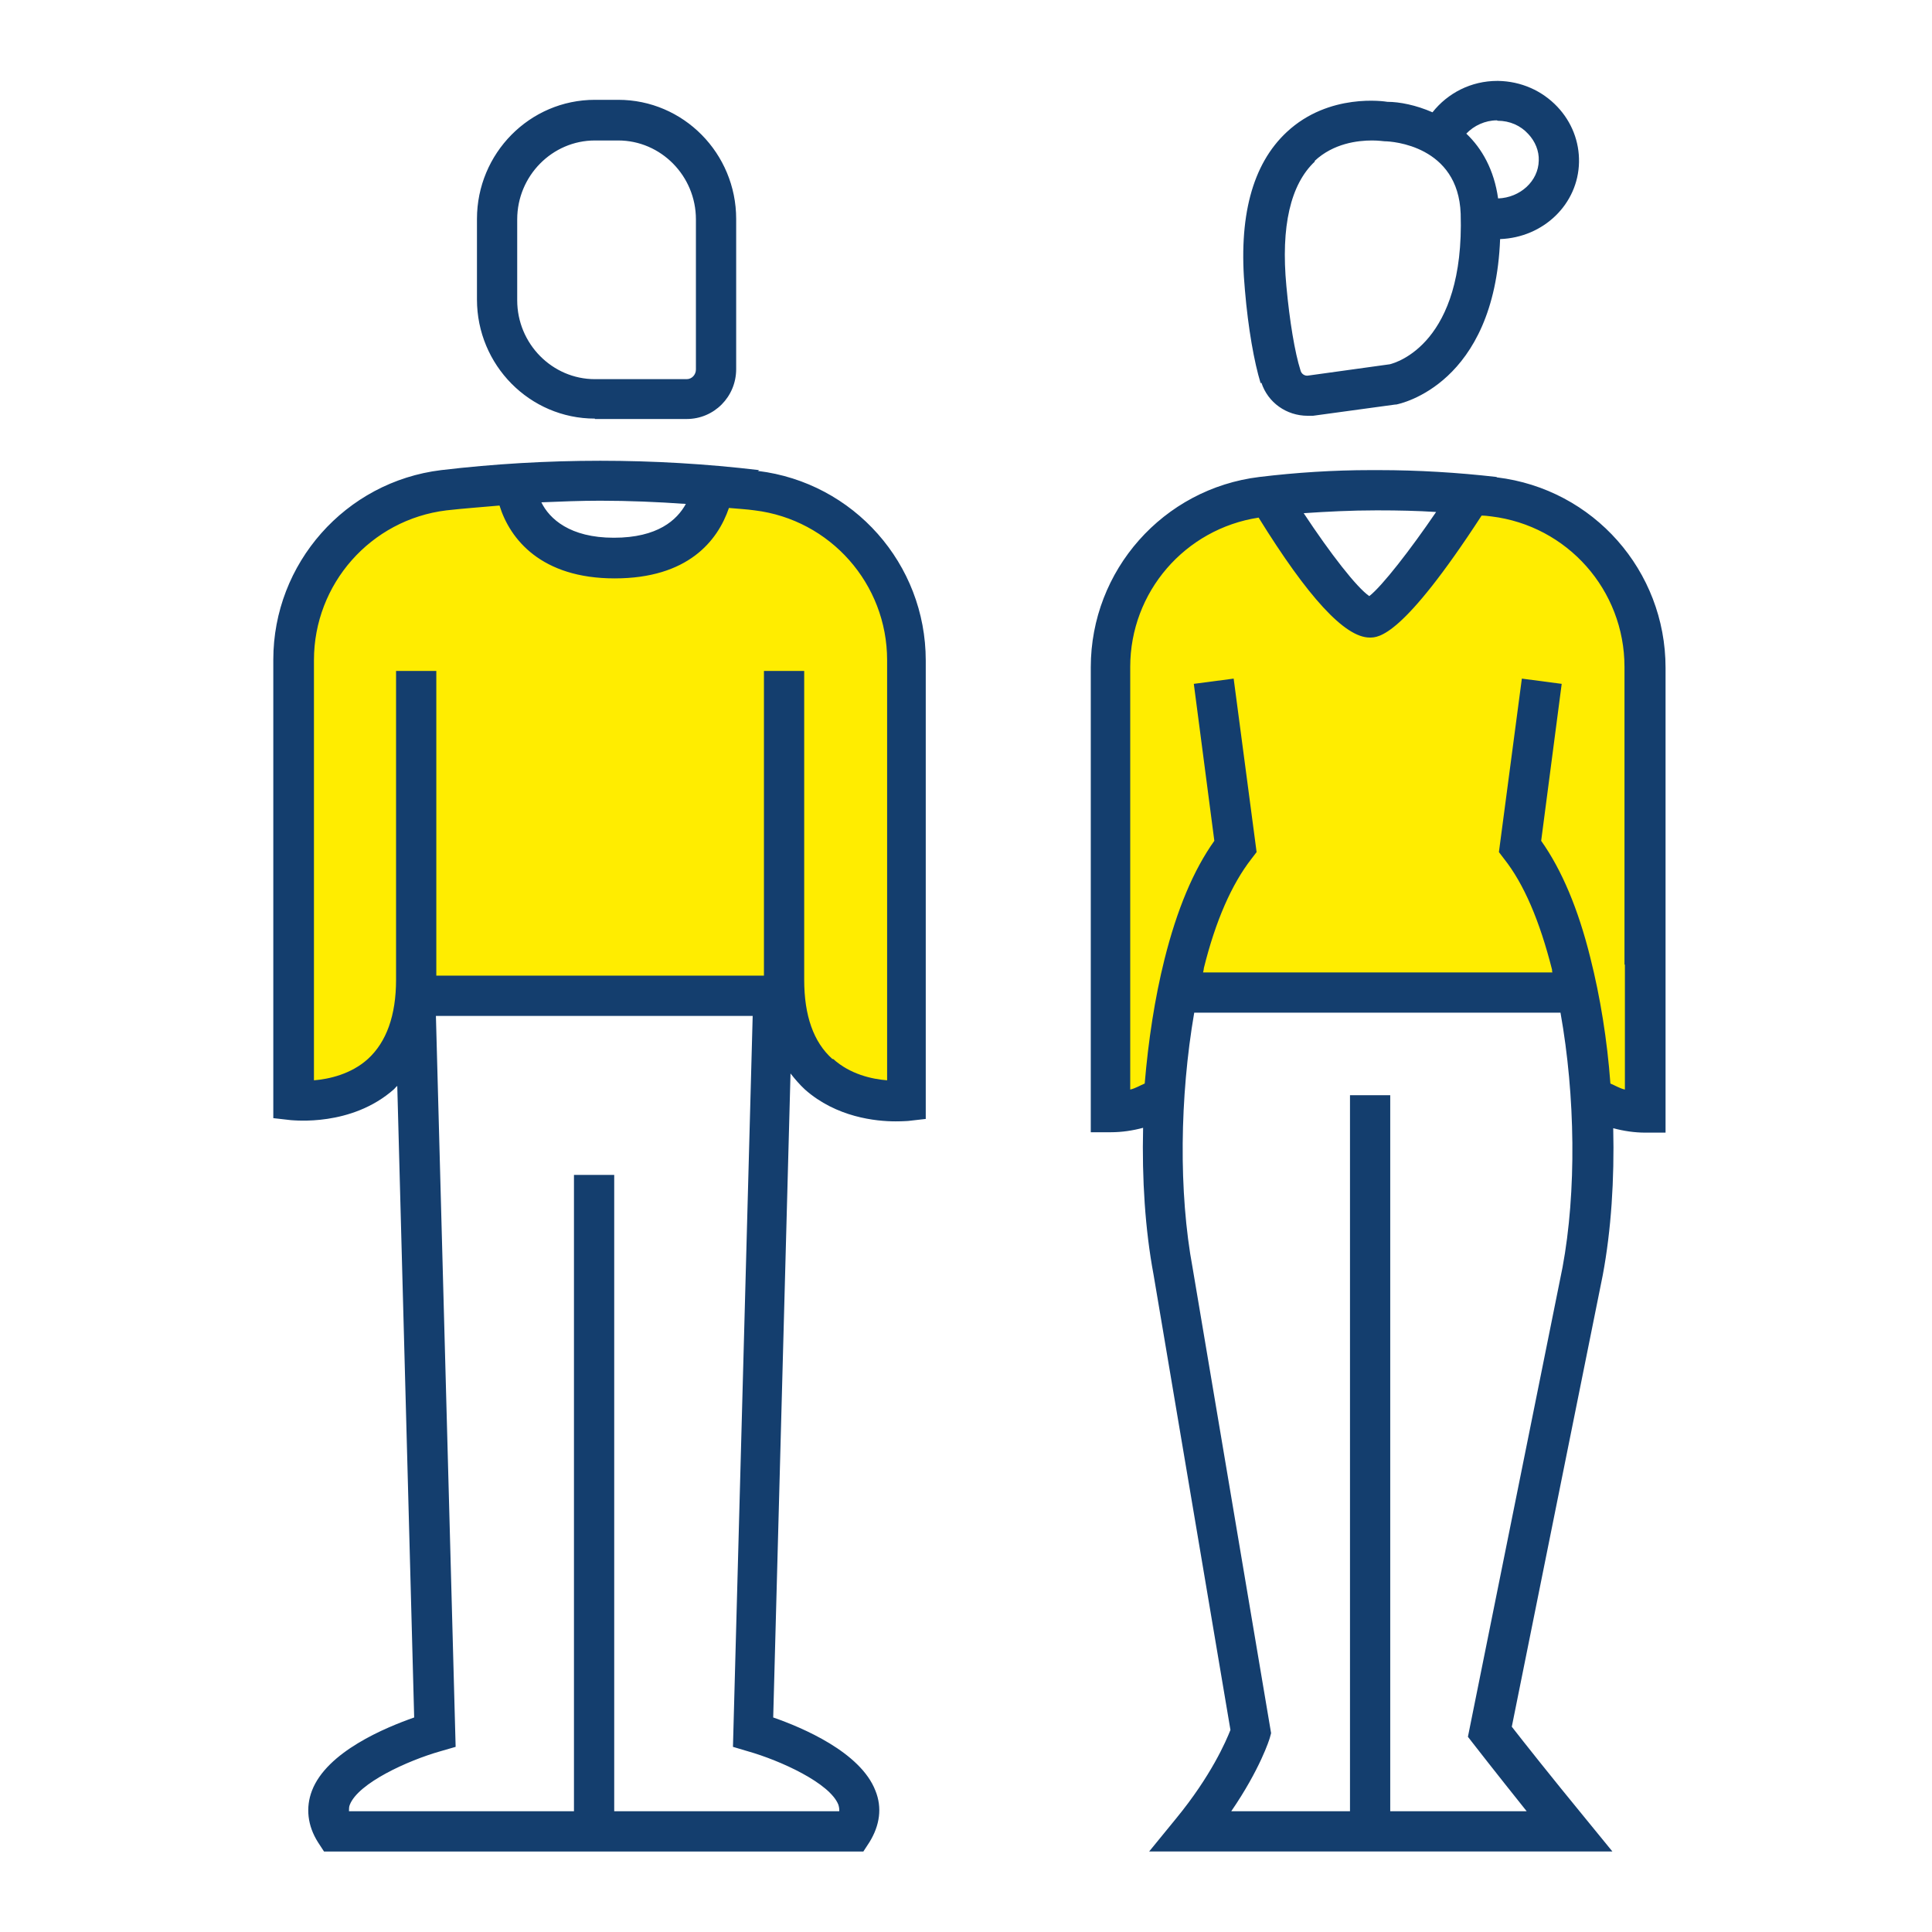 <?xml version="1.0" encoding="UTF-8"?>
<svg id="Design" xmlns="http://www.w3.org/2000/svg" viewBox="0 0 48 48">
  <defs>
    <style>
      .cls-1 {
        fill: #143e6e;
      }

      .cls-2 {
        fill: #ffed00;
      }
    </style>
  </defs>
  <g id="people">
    <path id="fill" class="cls-2" d="M21.59,13.73c.78,1.51.94,2.66.94,2.66v10.77s-1.83.32-2.49-.82c-.66-1.14-.83-1.67-.83-1.67l-8.9.08s-.16,1.61-1.15,2.17c-.99.56-2.03.43-2.03.43v-11.36s1.17-3.8,3.84-3.8c1.19,0,1.68-.06,1.85-.12.13.47.65,1.81,2.43,1.81,2.15,0,2.29-1.81,2.29-1.81,0,0,3.26.16,4.04,1.68ZM12.79,11.89s.02.07.04.17c.22-.08-.04-.17-.04-.17ZM40.73,16.93c0-1.85-.14-1.86-.92-3.16-.78-1.3-3.3-1.58-3.3-1.58l-.99,1.63-1.48,1.54-1.49-1.48-.98-1.48s-1.71,0-2.68.98c-.97.97-1.29,2.76-1.29,2.76l-.21,11.52h1.5l.5-2.97h9.81l.34,2.6,1.34.37s-.14-8.86-.14-10.71Z"/>
    <path id="lines" class="cls-1" d="M37.18,11.85c-.96-.11-1.95-.17-2.92-.17h-.03s-.03,0-.05,0h-.13c-.92,0-1.85.06-2.76.17-2.39.29-4.19,2.32-4.19,4.73v11.55h.5s0,0,0,0c.27,0,.54-.04.8-.11-.03,1.27.05,2.53.26,3.65l1.91,11.31c-.11.28-.48,1.14-1.35,2.2l-.67.82h11.51l-.67-.82c-.87-1.06-1.55-1.92-1.83-2.28l2.26-11.22c.21-1.12.29-2.38.26-3.65.26.07.53.11.8.11h.5v-4.16h0v-7.39c0-2.41-1.79-4.44-4.19-4.73ZM34.19,12.68h.07c.47,0,.95.01,1.42.04-.64.94-1.34,1.84-1.66,2.09-.31-.21-.97-1.06-1.63-2.06.59-.04,1.19-.07,1.79-.07ZM38.82,31.49l-2.35,11.66.14.18s.52.67,1.32,1.67h-3.39v-17.79h-1v17.79h-2.95c.72-1.05.95-1.79.96-1.83l.03-.11-1.95-11.56c-.35-1.88-.32-4.25.04-6.34h9.1c.37,2.07.4,4.45.05,6.33ZM40.37,23.97v3.1c-.13-.03-.24-.1-.36-.15-.08-1.08-.25-2.14-.5-3.13-.3-1.21-.71-2.18-1.22-2.9l.51-3.9-.99-.13-.57,4.31.13.17c.49.62.88,1.53,1.19,2.75,0,.02,0,.05.01.07h-8.68s.02-.08.02-.11c.29-1.17.69-2.08,1.18-2.71l.13-.17-.57-4.31-.99.13.51,3.9c-.52.73-.93,1.71-1.24,2.95-.24.96-.4,2.01-.49,3.08-.12.05-.23.12-.36.15v-10.5c0-1.86,1.36-3.43,3.19-3.71,1.22,1.97,2.14,2.98,2.76,2.98.22,0,.81,0,2.78-3.03.08,0,.16.01.24.02,1.89.23,3.31,1.83,3.31,3.74v7.39h0ZM14.78,10.41h2.28c.68,0,1.23-.55,1.23-1.24v-3.73c0-1.63-1.31-2.96-2.93-2.96h-.58c-1.62,0-2.93,1.33-2.93,2.96v2c0,1.63,1.31,2.96,2.93,2.96ZM12.85,5.45c0-1.08.87-1.96,1.93-1.96h.58c1.06,0,1.93.88,1.93,1.96v3.73c0,.13-.1.24-.23.24h-2.28c-1.06,0-1.93-.88-1.93-1.96v-2ZM31.34,9.51c.16.49.62.82,1.15.82.04,0,.09,0,.13,0l2.05-.28h.02c.1-.02,2.44-.5,2.58-4.11,1.08-.04,1.94-.87,1.96-1.91.01-.51-.18-1-.54-1.38-.38-.4-.9-.63-1.47-.64h-.02c-.65,0-1.23.3-1.61.78-.41-.18-.82-.26-1.12-.26-.06-.01-1.45-.23-2.5.75-.86.8-1.21,2.12-1.04,3.93.08.95.23,1.79.39,2.31ZM37.21,3h0c.3,0,.57.12.76.33.17.18.27.42.26.66-.01.51-.46.92-1.01.94-.1-.71-.4-1.24-.79-1.61.19-.2.47-.33.76-.33ZM32.66,4c.47-.44,1.07-.51,1.43-.51.17,0,.28.02.31.02.19,0,1.83.11,1.89,1.8.1,3.22-1.6,3.7-1.76,3.74l-2.02.28c-.09.02-.18-.04-.2-.13-.14-.44-.27-1.22-.35-2.09-.14-1.48.1-2.53.71-3.1ZM18.86,11.68c-2.61-.31-5.28-.31-7.9,0-2.38.29-4.17,2.32-4.17,4.71v11.39s.44.05.44.05c.06,0,1.5.17,2.56-.77.03-.03.05-.06.08-.08l.42,15.69c-.71.25-2.17.85-2.54,1.82-.16.42-.11.87.15,1.28l.15.23h13.4l.15-.23c.26-.42.32-.86.15-1.28-.37-.96-1.82-1.57-2.54-1.82l.43-16c.11.14.23.28.36.4.78.69,1.76.79,2.25.79.18,0,.29-.01.31-.01l.44-.05v-11.39c0-2.4-1.79-4.42-4.17-4.71ZM17.04,12.52c-.22.4-.7.84-1.79.84s-1.6-.47-1.8-.88c.49-.02.97-.04,1.46-.04.71,0,1.42.03,2.13.08ZM20.83,44.84s.03.09.02.16h-5.59v-15.81h-1v15.81h-5.59c0-.06,0-.11.02-.16.21-.54,1.44-1.1,2.25-1.33l.38-.11-.49-18.16h7.87l-.49,18.16.37.11c.81.23,2.04.79,2.25,1.33ZM20.68,26.31c-.47-.42-.7-1.08-.7-1.97v-7.67h-1v7.57h-8.14v-7.57h-1v7.67c0,.89-.24,1.55-.7,1.97-.42.38-.97.5-1.34.53v-10.44c0-1.89,1.41-3.49,3.29-3.72.44-.05.88-.08,1.32-.12.26.84,1.04,1.81,2.86,1.81s2.56-.93,2.84-1.75c.21.02.43.03.64.06,1.88.23,3.29,1.83,3.29,3.72v10.44c-.38-.03-.92-.15-1.34-.53Z"/>
  </g>
</svg>